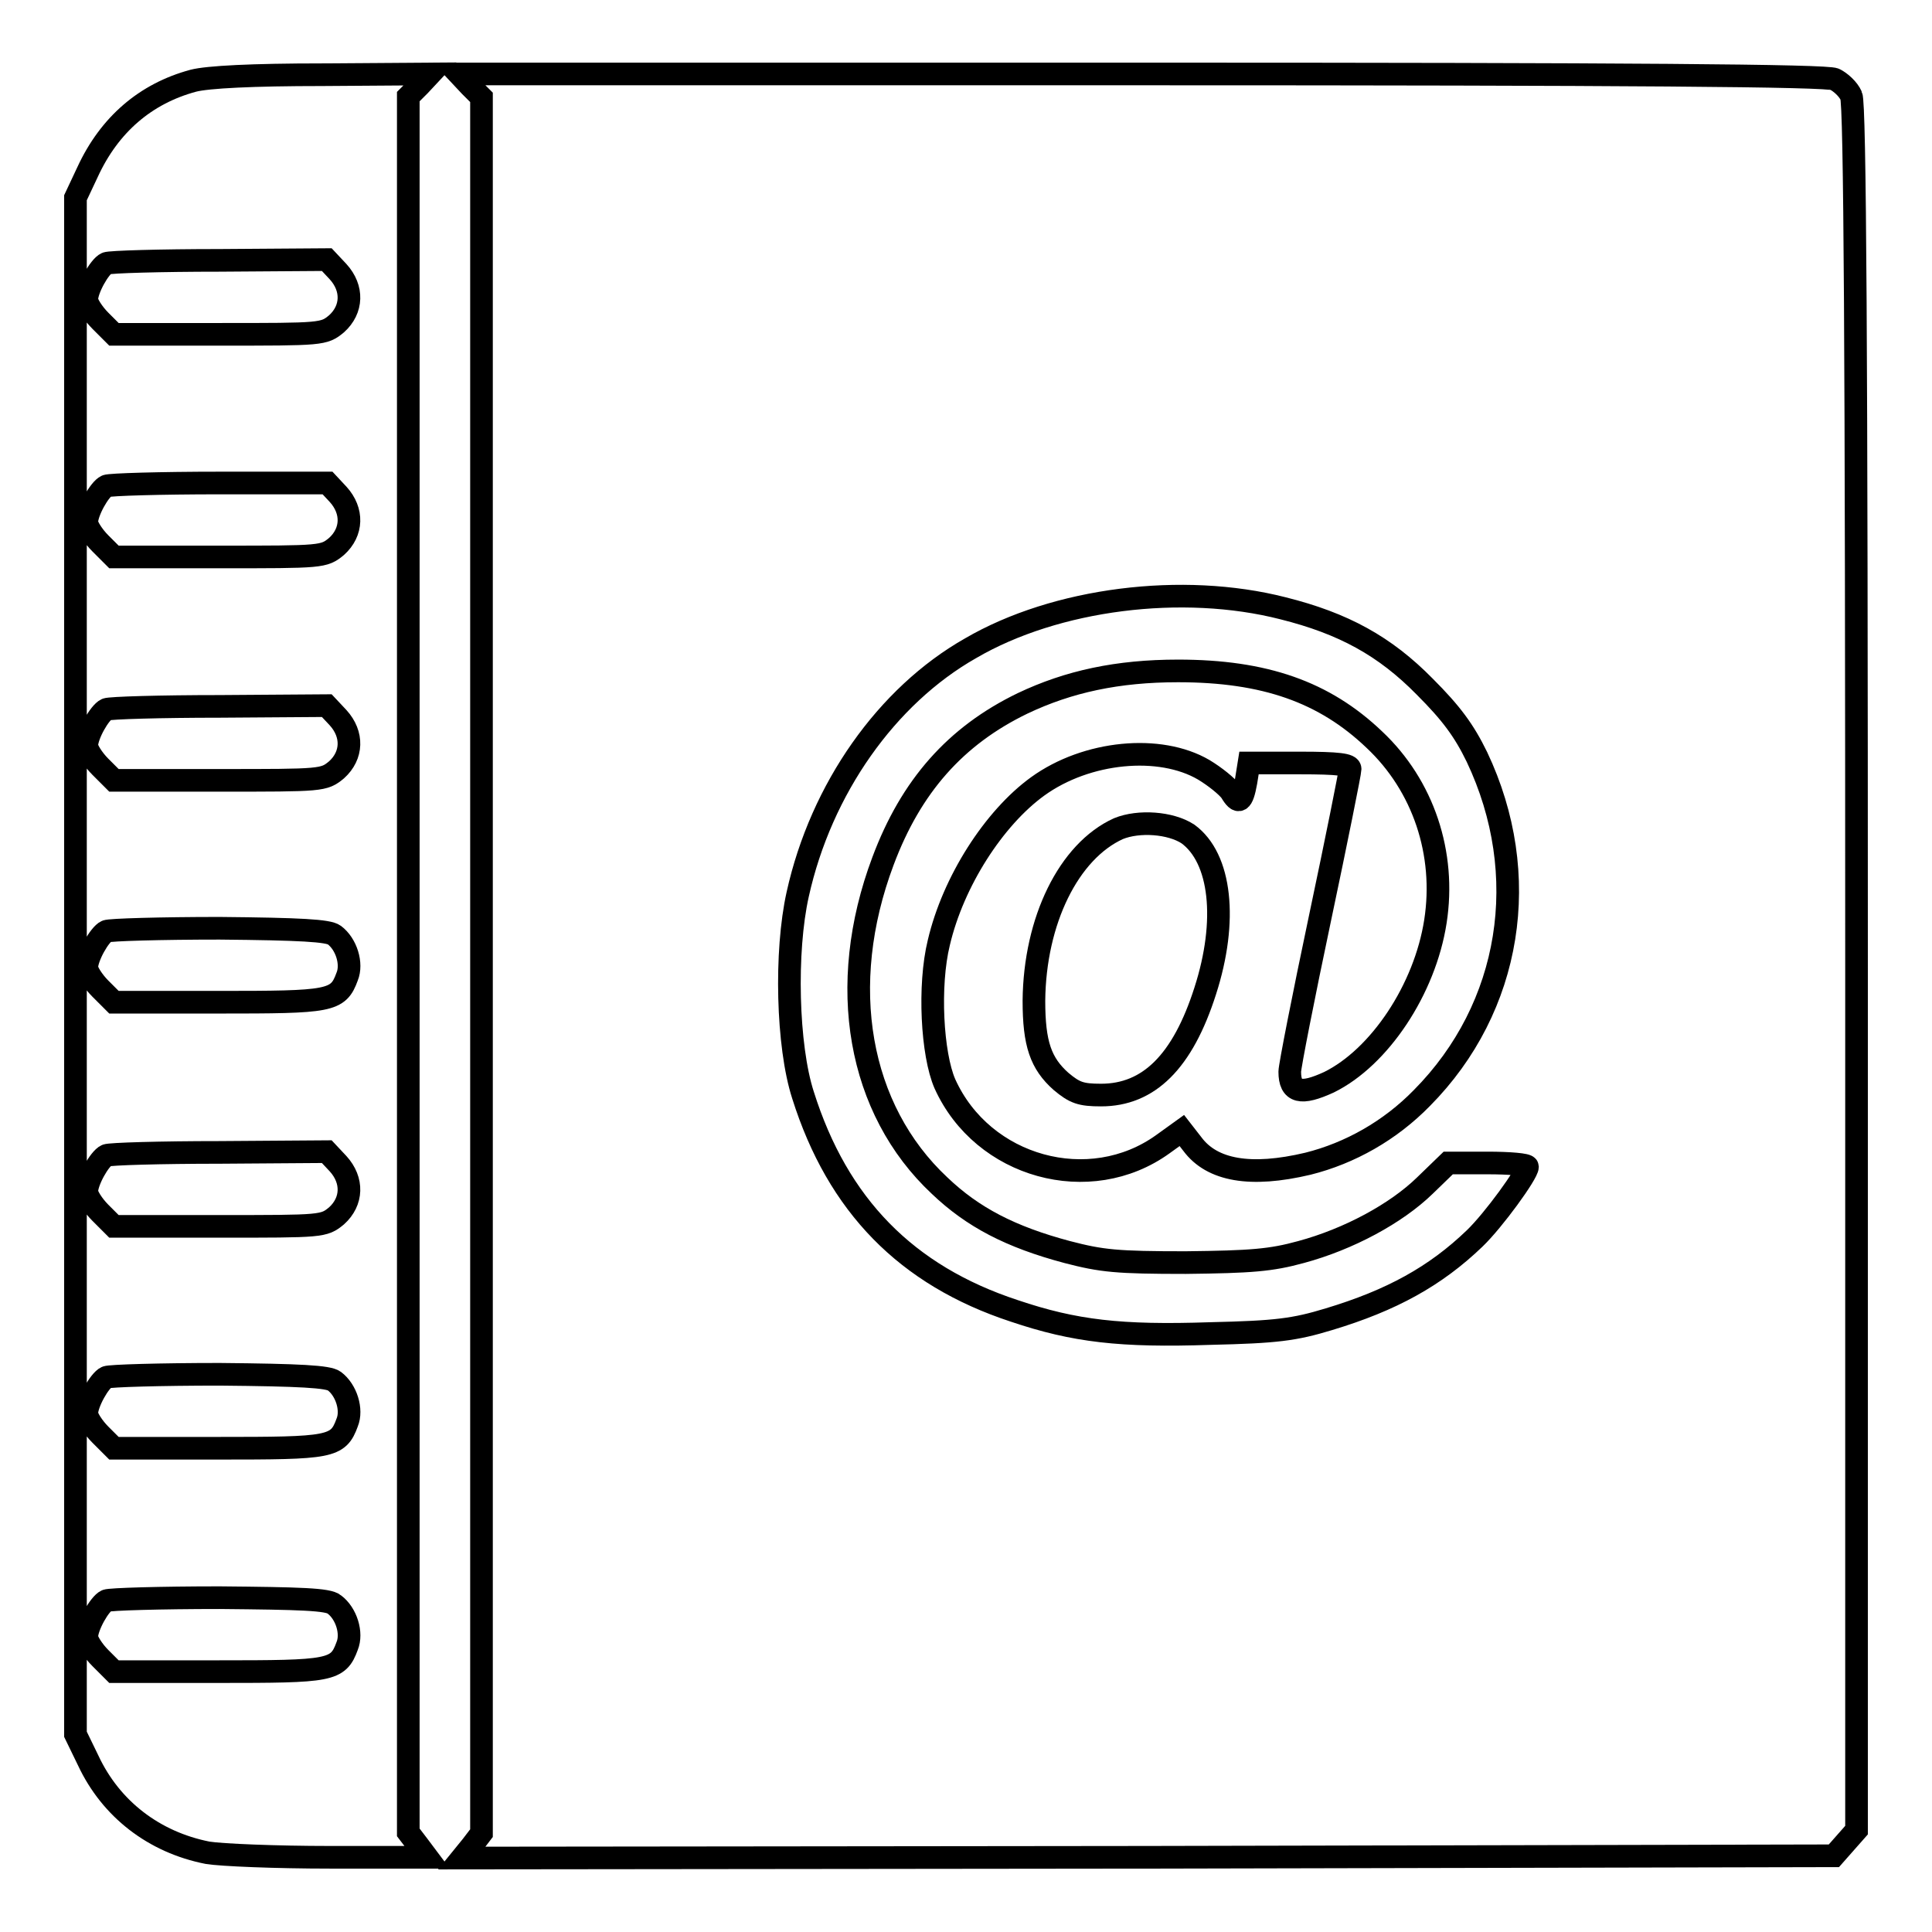 <?xml version="1.0" encoding="utf-8"?>
<!-- Svg Vector Icons : http://www.onlinewebfonts.com/icon -->
<!DOCTYPE svg PUBLIC "-//W3C//DTD SVG 1.1//EN" "http://www.w3.org/Graphics/SVG/1.1/DTD/svg11.dtd">
<svg version="1.1" xmlns="http://www.w3.org/2000/svg" xmlns:xlink="http://www.w3.org/1999/xlink" x="0px" y="0px" viewBox="0 0 256 256" enable-background="new 0 0 256 256" xml:space="preserve">
<g><g><g><path stroke-width="3" fill-opacity="0" stroke="#000000"  d="M25.6,10.7c-6.3,1.7-11.1,5.8-14,12.1L10,26.2V128v101.8l1.7,3.5c3,6.4,8.7,10.8,15.8,12.2c1.8,0.3,9.1,0.6,16.2,0.6h12.9l-1.2-1.6l-1.3-1.7v-115v-115l1.5-1.5L57,9.8L42.7,9.9C33.5,9.9,27.5,10.2,25.6,10.7z M44.8,36c2,2.2,1.9,5-0.2,6.9c-1.7,1.4-1.9,1.4-15.5,1.4H15.1l-1.8-1.8c-1-1-1.8-2.3-1.8-2.8c0-1.4,1.7-4.4,2.6-4.8c0.4-0.2,7.2-0.4,15-0.4l14.2-0.1L44.8,36z M44.8,65.5c2,2.2,1.9,5-0.2,6.9c-1.7,1.4-1.9,1.4-15.5,1.4H15.1l-1.8-1.8c-1-1-1.8-2.3-1.8-2.8c0-1.4,1.7-4.4,2.6-4.8c0.4-0.2,7.2-0.4,15-0.4L43.4,64L44.8,65.5z M44.8,95.1c2,2.2,1.9,5-0.2,6.9c-1.7,1.4-1.9,1.4-15.5,1.4H15.1l-1.8-1.8c-1-1-1.8-2.3-1.8-2.8c0-1.4,1.7-4.4,2.6-4.8c0.4-0.2,7.2-0.4,15-0.4l14.2-0.1L44.8,95.1z M44.3,123.9c1.6,1.2,2.4,3.8,1.7,5.5c-1.2,3.3-2.2,3.4-17.1,3.4H15.1l-1.8-1.8c-1-1-1.8-2.3-1.8-2.8c0-1.4,1.7-4.4,2.6-4.8c0.4-0.2,7.2-0.4,15-0.4C39.8,123.1,43.5,123.3,44.3,123.9z M44.8,154.2c2,2.2,1.9,5-0.2,6.9c-1.7,1.4-1.9,1.4-15.5,1.4H15.1l-1.8-1.8c-1-1-1.8-2.3-1.8-2.8c0-1.4,1.7-4.4,2.6-4.8c0.4-0.2,7.2-0.4,15-0.4l14.2-0.1L44.8,154.2z M44.3,183c1.6,1.2,2.4,3.8,1.7,5.5c-1.2,3.3-2.2,3.4-17.1,3.4H15.1l-1.8-1.8c-1-1-1.8-2.3-1.8-2.8c0-1.4,1.7-4.4,2.6-4.8c0.4-0.2,7.2-0.4,15-0.4C39.8,182.2,43.5,182.4,44.3,183z M44.3,212.6c1.6,1.2,2.4,3.8,1.7,5.5c-1.2,3.3-2.2,3.4-17.1,3.4H15.1l-1.8-1.8c-1-1-1.8-2.3-1.8-2.8c0-1.4,1.7-4.4,2.6-4.8c0.4-0.2,7.2-0.4,15-0.4C39.8,211.8,43.5,211.9,44.3,212.6z"/><path stroke-width="3" fill-opacity="0" stroke="#000000"  d="M62.3,11.4l1.5,1.5v115v115l-1.3,1.7l-1.3,1.6l90.9-0.1l90.9-0.2l1.5-1.7l1.5-1.7V128.3c0-82.3-0.2-114.5-0.7-115.6c-0.4-0.9-1.4-1.8-2.2-2.2c-1-0.5-27-0.7-91.9-0.7H60.8L62.3,11.4z M170,80.6c8,2,13.5,5,18.8,10.4c3.5,3.5,5.2,5.8,6.9,9.3c7.4,15.6,4.6,33.2-7.3,45.2c-4.2,4.3-9.5,7.3-15.1,8.7c-7.6,1.8-12.7,0.9-15.3-2.6l-1.4-1.8l-2.5,1.8c-9.7,7-23.9,3.1-28.9-8c-1.7-3.9-2.2-13-0.8-18.7c1.9-8.1,7.3-16.5,13.1-20.7c6.5-4.7,16.2-5.6,22-2.2c1.5,0.9,3.1,2.2,3.6,2.9c1,1.7,1.5,1.5,2-1.3l0.4-2.5h6.7c5.2,0,6.7,0.2,6.7,0.8c0,0.4-1.8,9.4-4,19.8c-2.2,10.4-4,19.6-4,20.3c0,2.8,1.5,3.1,5.2,1.4c6.7-3.3,12.7-12.3,14.1-21.3c1.4-9-1.6-18-8.1-24.1c-6.6-6.3-14.5-9.1-26-9.1c-8,0-14.5,1.4-20.6,4.3c-8.9,4.3-14.8,11-18.5,20.9c-6.2,16.5-3.3,32.9,7.5,43c4.4,4.2,9.4,6.8,16.9,8.8c4.6,1.2,6.6,1.4,15.7,1.4c8.7-0.1,11.3-0.3,15.3-1.4c6.3-1.7,12.6-5.1,16.4-8.8l3.1-3h5.2c2.9,0,5.3,0.2,5.3,0.5c0,0.9-4.5,7.1-7,9.5c-5.2,5-11,8.2-19.3,10.7c-4.6,1.4-7,1.7-15.7,1.9c-11.9,0.4-18-0.3-26-3c-14.3-4.7-23.4-14-28-28.6c-2.1-6.5-2.4-19-0.7-26.6c3.1-14,11.8-26.3,22.9-32.6C139.9,79.3,156.7,77.2,170,80.6z"/><path stroke-width="3" fill-opacity="0" stroke="#000000"  d="M148.2,109.8c-6.6,3-11.1,12.2-11.2,22.8c0,5.7,0.9,8.3,3.6,10.7c1.8,1.5,2.6,1.8,5.3,1.8c6.3,0,10.8-4.4,13.8-13.8c3-9.3,2.1-17.6-2.3-20.8C155.1,109,150.9,108.7,148.2,109.8z"/></g></g></g>
</svg>